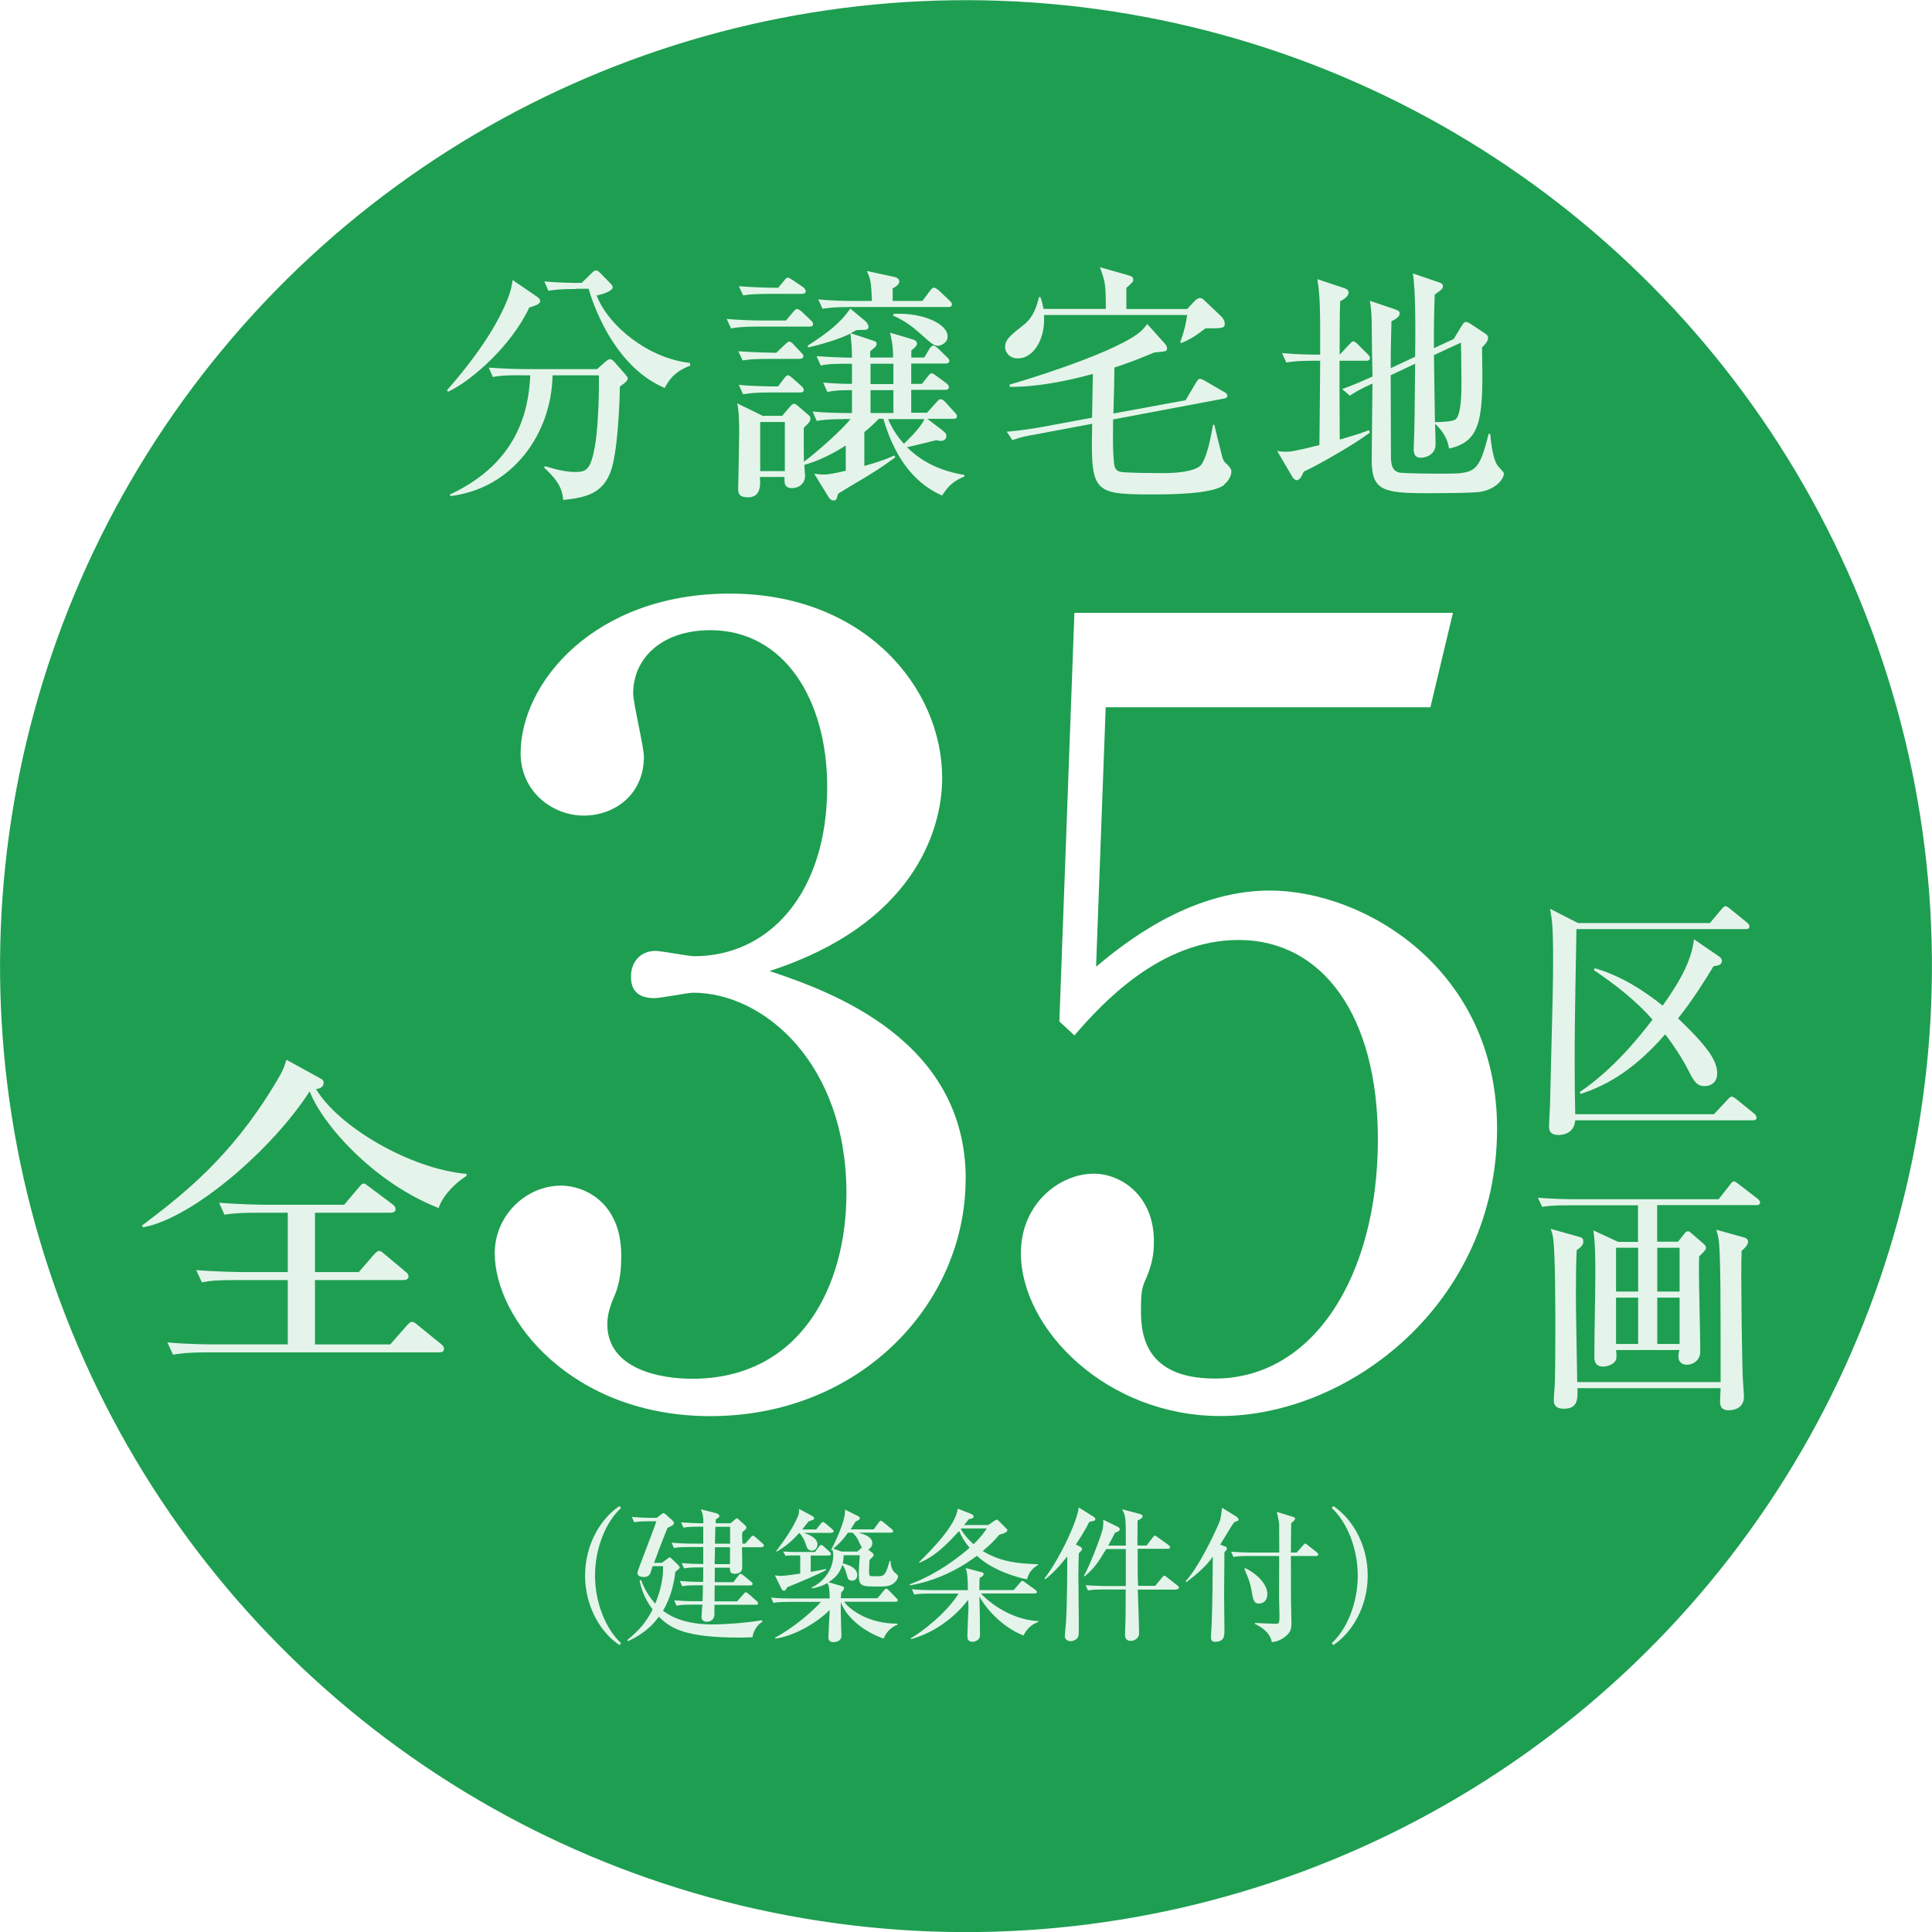 <?xml version="1.0" encoding="UTF-8"?>
<svg id="uuid-6a6289f9-679d-4c85-b662-a44c37d1f644" data-name="Layer 2" xmlns="http://www.w3.org/2000/svg" xmlns:xlink="http://www.w3.org/1999/xlink" viewBox="0 0 174.75 174.75">
  <defs>
    <filter id="uuid-53b1917b-2c51-4866-bfce-dbc165adefdc" data-name="drop-shadow-1" x="38.6" y="47.39" width="104" height="88" filterUnits="userSpaceOnUse">
      <feOffset dx=".93" dy="1.86"/>
      <feGaussianBlur result="uuid-243305d0-b7ec-4f5b-a6d1-549c1182078c" stdDeviation="1.86"/>
      <feFlood flood-color="#000" flood-opacity=".75"/>
      <feComposite in2="uuid-243305d0-b7ec-4f5b-a6d1-549c1182078c" operator="in"/>
      <feComposite in="SourceGraphic"/>
    </filter>
    <filter id="uuid-10814300-3d6e-4d38-bfb4-609d51ae8313" data-name="drop-shadow-2" x="48.16" y="131.95" width="80" height="21" filterUnits="userSpaceOnUse">
      <feOffset dx=".67" dy="1.34"/>
      <feGaussianBlur result="uuid-64513320-75e4-48aa-81db-7bd871f712f5" stdDeviation="1.34"/>
      <feFlood flood-color="#000" flood-opacity=".75"/>
      <feComposite in2="uuid-64513320-75e4-48aa-81db-7bd871f712f5" operator="in"/>
      <feComposite in="SourceGraphic"/>
    </filter>
    <filter id="uuid-8e702cca-3b4b-47c0-a773-c8aca98e7436" data-name="drop-shadow-3" x="7.2" y="89.98" width="41" height="38" filterUnits="userSpaceOnUse">
      <feOffset dx=".83" dy="1.66"/>
      <feGaussianBlur result="uuid-7597c708-8b5d-4dbf-a2e5-501cd58c9fc9" stdDeviation="1.66"/>
      <feFlood flood-color="#000" flood-opacity=".75"/>
      <feComposite in2="uuid-7597c708-8b5d-4dbf-a2e5-501cd58c9fc9" operator="in"/>
      <feComposite in="SourceGraphic"/>
    </filter>
    <filter id="uuid-656e22b3-c0cc-438a-b6a5-4bf0c7716422" data-name="drop-shadow-4" x="132.19" y="75.98" width="34" height="58" filterUnits="userSpaceOnUse">
      <feOffset dx="1" dy="2"/>
      <feGaussianBlur result="uuid-59f397e3-a3a8-4699-9910-4398eb169d82" stdDeviation="2"/>
      <feFlood flood-color="#000" flood-opacity=".75"/>
      <feComposite in2="uuid-59f397e3-a3a8-4699-9910-4398eb169d82" operator="in"/>
      <feComposite in="SourceGraphic"/>
    </filter>
    <filter id="uuid-0667754a-86c1-4c61-83c9-80c79e3486a7" data-name="drop-shadow-5" x="35.23" y="19.02" width="106" height="32" filterUnits="userSpaceOnUse">
      <feOffset dx=".83" dy="1.65"/>
      <feGaussianBlur result="uuid-45ea63b6-3364-49b9-8b09-42099488de87" stdDeviation="1.65"/>
      <feFlood flood-color="#000" flood-opacity=".75"/>
      <feComposite in2="uuid-45ea63b6-3364-49b9-8b09-42099488de87" operator="in"/>
      <feComposite in="SourceGraphic"/>
    </filter>
  </defs>
  <g id="uuid-de8e9e81-4e76-4e3c-b981-2fbeb0634e3a" data-name="top_main">
    <g id="uuid-32addf50-e269-4bcc-afe1-c8f64ccff7ec" data-name="01">
      <g>
        <circle cx="87.37" cy="87.37" r="87.37" transform="translate(-13.43 158.84) rotate(-80.33)" style="fill: #00913a; opacity: .88;"/>
        <g style="filter: url(#uuid-53b1917b-2c51-4866-bfce-dbc165adefdc);">
          <path d="M86.41,104.79c0,11.25-9.51,21.44-23.09,21.44-12.51,0-19.5-8.73-19.5-14.74,0-3.4,2.81-6.11,6.01-6.11,2.04,0,5.43,1.46,5.43,6.31,0,1.26-.1,2.42-.58,3.59-.39.87-.68,1.75-.68,2.62,0,4.07,4.75,4.95,7.66,4.95,9.8,0,13.97-8.34,13.97-16.78,0-11.74-7.47-18.14-13.87-18.14-.49,0-2.91.49-3.49.49-1.26,0-2.13-.49-2.13-1.94,0-1.26.78-2.33,2.23-2.33.49,0,3.01.48,3.49.48,6.79,0,12.03-5.72,12.03-15.33,0-7.86-3.88-14.16-10.57-14.16-4.37,0-6.98,2.52-6.98,5.72,0,.87.97,4.85.97,5.72,0,3.49-2.72,5.33-5.43,5.33-2.91,0-5.72-2.23-5.72-5.63,0-6.4,6.69-14.45,18.92-14.45s19.21,8.54,19.21,16.68c0,4.85-2.72,13.29-15.62,17.46,5.53,1.84,17.75,6.21,17.75,18.82Z" style="fill: #fff;"/>
          <path d="M99.08,62.11l-.87,23.47c2.33-1.94,8.34-6.89,15.71-6.89,8.54,0,20.56,7.08,20.56,21.53,0,15.81-13.39,26-25.03,26-10.28,0-18.04-7.86-18.04-14.74,0-4.46,3.49-7.18,6.6-7.18,2.42,0,5.43,1.94,5.43,6.11,0,1.26-.19,2.13-.68,3.3-.39.87-.49,1.16-.49,3.01,0,2.13.39,6.11,6.69,6.11,8.92,0,14.74-9.31,14.74-21.63,0-11.25-5.04-18.04-12.61-18.04-7.08,0-12.32,5.72-14.84,8.63l-1.36-1.26,1.36-36.96h34.24l-2.04,8.54h-29.39Z" style="fill: #fff;"/>
        </g>
        <g style="filter: url(#uuid-10814300-3d6e-4d38-bfb4-609d51ae8313); opacity: .88;">
          <path d="M55.37,147.46c-1.62-1.05-3.12-3.39-3.12-6.29s1.5-5.24,3.12-6.29l.13.18c-1.37,1.25-2.35,3.63-2.35,6.11s.99,4.86,2.35,6.11l-.13.18Z" style="fill: #fff;"/>
          <path d="M67.36,146.75c-.27.01-.58.03-1.07.03-4.97,0-6.28-.81-7.37-1.89-.9,1.26-2.03,1.85-2.77,2.21l-.09-.09c1.2-1,1.68-1.59,2.3-2.77-.81-1.08-1.05-2.03-1.18-2.59l.13-.09c.29.79.71,1.52,1.29,2.15.71-1.73.71-2.85.71-3.39h-.95c-.03.09-.17.57-.22.68-.03.04-.17.3-.52.3-.3,0-.64-.06-.64-.39,0-.13,1.48-3.9,1.72-4.65h-.61c-.9,0-1.16.05-1.4.09l-.21-.48c.61.05,1.23.08,1.85.08h.4l.39-.3c.17-.13.2-.13.23-.13.05,0,.17.09.21.13l.57.51c.05.05.16.16.16.25,0,.18-.22.29-.58.44-.49,1.18-1.17,3.03-1.22,3.17h.7l.47-.34c.13-.09.2-.16.25-.16.04,0,.2.14.23.18l.46.44c.13.13.21.22.21.29,0,.13-.26.3-.39.38-.1.81-.33,2.22-1.12,3.54.96.74,2.41,1.24,4.47,1.24,1.3,0,3.21-.16,4.49-.38l.04.12c-.51.33-.81.83-.92,1.44ZM68.18,138.61h-1.74c.01.29.05,1.83,0,2.02-.1.38-.61.38-.68.38-.46,0-.42-.38-.4-.55h-1.38v1.31s1.68,0,1.68,0l.46-.6c.08-.1.12-.16.2-.16.05,0,.1.03.25.14l.7.58c.05.04.13.1.13.19,0,.13-.13.14-.21.14h-3.22c0,.21-.01,1.22-.01,1.44h2.04l.58-.65q.14-.17.2-.17c.05,0,.12.04.25.14l.74.65c.06.06.13.12.13.2,0,.14-.13.14-.2.14h-3.74c-.01.17-.01.6-.01.88,0,.48-.4.66-.66.66-.3,0-.51-.13-.51-.43,0-.17.06-.94.08-1.12h-.94c-.9,0-1.14.05-1.4.09l-.21-.48c.61.05,1.24.08,1.85.08h.71c.03-.56.04-.9.04-1.44h-.47c-.91,0-1.16.04-1.4.09l-.22-.48c.62.05,1.23.08,1.86.08h.25c0-.29.01-.62.01-1.31h-.34c-.9,0-1.14.05-1.4.09l-.21-.48c.78.08,1.57.08,1.95.08v-1.53h-1.25c-.9,0-1.14.04-1.4.09l-.21-.48c.61.05,1.23.08,1.85.08h1.01v-1.53h-.39c-.91,0-1.16.04-1.4.09l-.22-.48c.68.05,1.37.08,2.02.08,0-.64-.05-.86-.23-1.26l1.43.36c.09.03.25.12.25.25s-.26.26-.33.3v.35h1.33l.4-.33c.07-.05.13-.12.18-.12.04,0,.07.01.22.16l.44.4c.07.05.2.18.2.27,0,.12-.01.13-.36.42-.01.14-.03.2-.03.27,0,.1.03.65.03.77h.25l.49-.55q.14-.17.2-.17c.08,0,.18.09.25.14l.62.55c.06.05.13.12.13.2,0,.13-.12.14-.2.14ZM65.37,138.61h-1.37l-.03,1.53h1.39v-1.53ZM65.37,136.76h-1.34l-.03,1.53h1.37v-1.53Z" style="fill: #fff;"/>
          <path d="M80.37,143.54h-4.69c.51.7,2.18,1.99,4.82,1.98v.1c-.79.29-1.11.94-1.25,1.25-2.42-.86-3.59-2.44-3.87-3.31-.01.64,0,1.34.03,2.2,0,.12.03.73.03.86,0,.4-.36.57-.74.57-.33,0-.44-.19-.44-.47,0-.31.1-2.05.12-2.44-.79.82-2.86,2.29-4.89,2.59l-.07-.08c1.65-.87,3.39-2.35,4.16-3.24h-2.89c-.91,0-1.16.05-1.4.09l-.22-.48c.61.07,1.23.08,1.86.08h3.45c-.03-.79-.04-1.08-.21-1.39-.6.33-1.01.4-1.38.48l-.03-.09c1.4-.68,1.94-1.96,1.94-2.89,0-.21-.03-.38-.07-.52l-.08.05-.05-.04c.21-.35,1.37-2.69,1.26-3.64l1.2.6c.09.04.14.12.14.19,0,.1-.05.13-.39.3-.16.26-.27.44-.44.7h2.09l.44-.61c.08-.1.13-.17.21-.17.05,0,.1.04.23.14l.74.61c.05.04.13.12.13.19,0,.14-.12.14-.19.14h-2.94c.61.17,1.25.4,1.25.95,0,.16-.09.46-.38.57l.38.3c.07.05.12.1.12.22,0,.03,0,.06-.07.13-.04.04-.26.25-.3.3-.03.52-.04.69-.04.87s-.01.39.03.48c.04.12.06.12.79.12.6,0,.69-.2,1.04-1.38h.08c.01.29.08.81.39,1.05q.29.23.29.33c0,.13-.07.31-.26.51-.35.36-.69.42-1.46.42-1.64,0-1.83,0-1.83-1.13,0-.46.06-1.46.09-1.7h-1.46c-.01.34-.03.52-.08.74.12.03,1.31.27,1.31,1.05,0,.31-.19.51-.47.51-.35,0-.4-.22-.48-.53-.04-.14-.14-.58-.4-.9-.12.38-.35,1.01-1.25,1.57l1.22.36c.07.01.18.05.18.18s-.05.18-.25.38c-.03.29-.03.39-.04.53h3.32l.58-.7c.12-.14.13-.17.19-.17.09,0,.16.07.23.14l.71.72c.08.08.13.12.13.19,0,.13-.13.13-.19.13ZM74.3,139.36h-1.64v1.48c.78-.14.99-.18,1.38-.27v.1c-.65.39-2.57,1.17-3.51,1.56-.12.22-.17.31-.29.31-.03,0-.13,0-.2-.12l-.62-1.27c.21.04.35.05.52.05.36,0,1.35-.14,1.77-.21v-1.64h-.73c-.07,0-.31,0-.6.04l-.21-.39c.48.03.95.04,1.04.04h1.83l.36-.47c.09-.13.14-.17.2-.17.08,0,.2.09.25.14l.51.47c.09.09.13.12.13.2,0,.13-.12.14-.19.14ZM74.53,137.31h-2.5c.29.09,1.24.4,1.24,1.05,0,.31-.23.56-.51.56-.36,0-.47-.31-.56-.62s-.3-.71-.58-.99c-.62.71-1.17,1.18-2.04,1.7l-.04-.05c.71-.96,1.4-1.9,1.94-3.09.12-.27.13-.42.12-.73l1.23.66c.07.04.14.13.14.18,0,.12-.04.13-.51.3-.22.27-.35.44-.57.72h1.27l.4-.51c.09-.12.14-.16.21-.16.04,0,.1.01.23.13l.6.51c.05.05.13.12.13.19,0,.13-.13.14-.21.14ZM77.01,138.06c-.22-.43-.38-.58-.56-.77h-.42c-.3.43-.68.91-1.33,1.44l.74.27h1.44l.4-.36c-.05-.08-.23-.49-.29-.58Z" style="fill: #fff;"/>
          <path d="M92.23,141.51c-.61-.1-3.07-.73-4.54-2.13-1.79,1.35-3.86,2.3-6.07,2.68v-.1c1.57-.56,3.58-1.7,5.41-3.3-.43-.51-.73-1-.95-1.52-1.09,1.2-2.22,2.34-3.6,2.87l-.03-.04c1.16-1.16,3.32-3.31,3.51-4.85l1.22.48c.09.04.22.13.22.23,0,.08-.08.21-.42.22-.13.17-.21.26-.46.55h2.2l.57-.39c.14-.09.16-.1.21-.1.04,0,.08.03.18.13l.61.61c.14.14.16.16.16.22,0,.08-.09.26-.73.4-.25.3-.6.73-1.5,1.48,1.72,1.04,3.32,1.13,5.01,1.2v.06c-.23.13-.78.44-1.01,1.3ZM91.92,146.59c-2-.74-3.54-2.61-4-3.54.03.81.05,2.68.05,3.46,0,.12,0,.36-.25.52-.14.09-.3.13-.43.13-.39,0-.46-.23-.46-.53s.08-2.15.1-2.55c0-.01-.03-.6-.03-.72-.44.58-2.16,2.72-5.16,3.56l-.03-.08c.95-.53,3.25-2.28,4.32-4.04h-2.6c-.91,0-1.16.05-1.4.09l-.22-.48c.62.06,1.24.08,1.86.08h3.21c-.01-.88-.04-1.64-.21-2l1.38.36c.17.04.25.07.25.17,0,.18-.23.3-.36.36-.01.29-.03.58-.03,1.1h3.11l.57-.66c.13-.14.14-.17.21-.17.05,0,.07.01.25.14l.94.68s.13.09.13.19c0,.13-.13.13-.2.13h-4.86c.35.43,2.44,2.37,5.19,2.5v.08c-.82.26-1.22.95-1.33,1.21ZM86.27,136.91l-.04.05c.29.47.62.91,1.16,1.37.71-.68.97-1.09,1.2-1.42h-2.31Z" style="fill: #fff;"/>
          <path d="M98.23,136.23c-.08.03-.3.06-.38.09-.17.34-.47.94-1.21,2.04l.39.2c.08.04.17.09.17.21,0,.08-.03.13-.13.22-.07.07-.1.12-.16.17-.01.4-.04,1.07-.04,2,0,.7.04,4.02.04,4.41,0,.82,0,1.01-.07,1.16-.12.27-.51.38-.68.38-.12,0-.52-.08-.52-.45,0-.13.1-1.17.12-1.39.08-1.37.12-4.75.1-5.84-1.03,1.34-1.7,1.85-2,2.08l-.05-.09c1.39-1.79,2.99-5.24,3.09-6.41l1.38.86c.07.04.12.12.12.19,0,.14-.13.17-.18.18ZM105.71,142.44h-3.47c.03.62.12,3.37.12,3.93s-.52.71-.75.71c-.52,0-.52-.42-.52-.55,0-.27.05-1.48.05-1.73,0-1.09,0-1.22.01-2.37h-2.01c-.81,0-1.08.03-1.4.09l-.22-.48c.79.06,1.72.08,1.86.08h1.78v-3.35h-1.77c-.68,1.11-1.01,1.68-1.95,2.47l-.07-.05c.62-1.07,1.66-3.89,1.72-4.33.03-.18.04-.42.03-.74l1.35.66c.08.04.14.12.14.19,0,.16-.09.18-.43.33-.13.25-.23.46-.61,1.16h1.59c0-2.61,0-2.63-.34-3.29l1.64.44c.06.01.22.08.22.19,0,.16-.14.23-.46.39,0,.36-.01,1.94-.01,2.26h.83l.55-.72c.1-.13.14-.17.2-.17s.1.04.25.14l.99.71c.05.04.13.1.13.2,0,.13-.12.14-.19.14h-2.74c0,2.09,0,2.31.04,3.35h1.55l.62-.75c.12-.14.13-.16.2-.16.08,0,.1.03.25.14l.94.74c.07.05.13.12.13.2,0,.12-.12.14-.21.14Z" style="fill: #fff;"/>
          <path d="M110.12,138.52c.13.05.18.13.18.23,0,.05,0,.08-.22.31-.01,2.05-.03,2.95-.03,3.86,0,.49.03,2.69.03,3.15,0,.58,0,1.09-.87,1.09-.34,0-.35-.29-.35-.4,0-.16.07-1.08.07-1.27.06-1.75.09-4.02.1-6.03-.62.9-1.53,1.65-2.39,2.3l-.07-.07c1.42-1.57,3.04-5.24,3.13-5.56.05-.22.09-.46.17-1.09l1.26.78c.08.05.23.16.23.3,0,.09-.21.16-.38.21-.1.14-.2.26-.33.48-.16.25-.82,1.34-.95,1.56l.4.16ZM116.61,139.1l.57-.65c.14-.17.16-.17.21-.17.07,0,.09.04.23.14l.82.65c.06.05.13.12.13.19,0,.13-.12.14-.2.14h-2.28c.01,1.08.01,2.82.01,3.9,0,.35.04,1.86.04,2.17,0,.47-.04.85-.61,1.26-.34.26-.74.43-1.17.46-.03-.3-.26-1.05-1.51-1.64v-.1c.3.03,1.62.08,1.91.08.25,0,.3-.07.3-.73,0-.26-.04-1.44-.04-1.68,0-.42.01-2.25.01-2.63v-1.09h-2.73c-.79,0-1.08.03-1.4.09l-.22-.48c.79.07,1.72.08,1.86.08h2.5c-.01-.42,0-2.35-.01-2.61-.01-.14-.13-.74-.21-1.07l1.42.44c.21.07.23.08.23.17,0,.14-.26.34-.35.4,0,.36-.03,1.53-.03,2.67h.51ZM111.95,140.49c.75.34,2.01,1.3,2.01,2.34,0,.78-.56.87-.75.87-.48,0-.53-.31-.68-1.18-.03-.18-.13-.69-.31-1.14-.27-.65-.3-.73-.33-.82l.05-.06Z" style="fill: #fff;"/>
          <path d="M119.92,147.46l-.13-.18c1.37-1.25,2.35-3.63,2.35-6.11s-.99-4.86-2.35-6.11l.13-.18c1.62,1.05,3.12,3.39,3.12,6.29s-1.5,5.24-3.12,6.29Z" style="fill: #fff;"/>
        </g>
        <g style="filter: url(#uuid-8e702cca-3b4b-47c0-a773-c8aca98e7436); opacity: .88;">
          <path d="M38.85,107.61c-5.91-2.31-10.56-7.62-11.67-10.56-3.33,5.19-10.53,11.46-15.06,12.3l-.12-.15c3.87-2.91,8.01-6.21,11.91-12.6.81-1.32.93-1.62,1.17-2.4l3.12,1.71c.21.12.24.21.24.39,0,.27-.21.51-.69.54,2.04,3.42,8.52,7.23,13.62,7.68v.18c-1.38.87-2.31,2.13-2.52,2.91ZM38.88,120.66h-20.82c-1.86,0-2.49.09-3.24.21l-.51-1.11c1.83.18,3.96.18,4.29.18h6.6v-5.82h-4.53c-1.86,0-2.49.06-3.24.21l-.51-1.11c1.83.15,3.96.18,4.29.18h3.99v-5.37h-2.49c-1.83,0-2.49.06-3.24.18l-.48-1.08c1.83.15,3.93.18,4.26.18h7.05l1.29-1.53c.3-.33.33-.39.48-.39.12,0,.15.06.54.33l2.04,1.53c.06.03.3.21.3.45,0,.27-.24.33-.45.33h-6.84v5.37h3.96l1.35-1.56q.33-.36.48-.36c.09,0,.21.03.54.33l1.83,1.53c.15.12.3.24.3.45,0,.27-.24.33-.45.33h-8.01v5.82h6.81l1.47-1.68q.33-.36.45-.36c.18,0,.24.03.57.3l2.07,1.68c.18.15.3.27.3.45,0,.3-.24.33-.45.33Z" style="fill: #fff;"/>
        </g>
        <g style="filter: url(#uuid-656e22b3-c0cc-438a-b6a5-4bf0c7716422); opacity: .88;">
          <path d="M157.51,99.33h-16.03c-.07.87-.67,1.33-1.52,1.33s-.85-.55-.85-.8c0-.3.09-1.66.09-1.93.25-10.3.28-10.78.28-13.06,0-3.06-.09-3.66-.28-4.67l2.53,1.29h11.93l1.04-1.24c.23-.25.25-.28.37-.28.09,0,.16.02.44.25l1.5,1.22c.14.12.23.23.23.35,0,.23-.21.25-.34.25h-15.31c-.16,8.67-.16,9.61-.16,12.21,0,1.7.02,3.22.05,4.53h12.55l1.22-1.31c.16-.18.28-.28.37-.28.16,0,.34.16.44.23l1.61,1.31c.09.07.21.23.21.37,0,.21-.18.23-.34.23ZM154,85.38c-.83,1.36-1.79,2.92-3.22,4.74.51.48,2.25,2.12,3.01,3.36.3.51.53,1.01.53,1.61,0,.92-.71,1.15-1.13,1.15-.76,0-1.01-.51-1.5-1.47-.55-1.08-1.36-2.3-2.07-3.22-3.24,3.73-5.91,4.81-7.66,5.4l-.07-.18c2.99-2,5.4-4.99,6.58-6.55-1.54-1.75-3.38-3.17-5.31-4.48l.09-.16c2.25.64,4.3,1.91,6.14,3.38,1.77-2.48,2.62-4.23,2.83-6l2.28,1.56c.07.05.25.18.25.39,0,.39-.41.44-.76.48Z" style="fill: #fff;"/>
          <path d="M157.86,107h-8.97v3.31h1.89l.6-.76c.07-.09.16-.18.3-.18.11,0,.21.09.37.23l1.08.94c.07.07.18.18.18.32,0,.16-.14.32-.62.78-.02.55-.02.9-.02,1.47,0,1.01.12,6,.12,7.13,0,.85-.71,1.2-1.2,1.2-.28,0-.78-.09-.78-.8,0-.12.05-.3.09-.53h-5.73c.05.39.07.69-.02.92-.16.37-.78.58-1.13.58-.81,0-.81-.62-.81-.92,0-2.14.09-5.52.09-7.63,0-.85,0-2.6-.18-3.77l2.25,1.04h1.79v-3.31h-6.19c-1.61,0-2.05.07-2.48.14l-.39-.83c1.1.09,2.18.14,3.29.14h13.06l1.03-1.31c.09-.14.21-.3.35-.3s.28.14.44.25l1.7,1.31c.09.07.23.21.23.34,0,.23-.23.25-.34.25ZM156.53,111.14c-.09,2.16.05,9.89.09,11.13,0,.32.12,1.77.12,2.07,0,1.03-.9,1.22-1.38,1.22-.78,0-.78-.55-.78-.83,0-.07.05-1.01.05-1.17h-12.95c.02.99.05,1.86-1.24,1.86-.9,0-.9-.57-.9-.83,0-.12.05-.87.07-1.03.07-1.06.07-4.14.07-5.33,0-1.79,0-6.62-.18-8.09-.05-.46-.12-.64-.23-.99l2.69.76c.18.05.25.16.25.41,0,.32-.3.55-.6.76-.05,1.13-.07,2.18-.07,3.84,0,1.1,0,1.52.07,5.15,0,.41.05,2.55.05,2.94h12.97c0-7.13,0-10.9-.14-12.58-.05-.51-.14-.85-.25-1.2l2.48.69c.18.05.39.14.39.39,0,.3-.32.62-.58.83ZM147.17,110.86h-2v3.96h2v-3.96ZM147.17,115.37h-2v4.19h2v-4.19ZM150.92,110.86h-2.02v3.96h2.02v-3.96ZM150.92,115.37h-2.02v4.19h2.02v-4.19Z" style="fill: #fff;"/>
        </g>
        <g style="filter: url(#uuid-0667754a-86c1-4c61-83c9-80c79e3486a7); opacity: .88;">
          <path d="M47.73,25.18c.16.11.3.23.3.41,0,.25-.39.39-.99.58-1.61,3.45-5.24,6.65-7.34,7.61l-.11-.12c1.77-2.02,3.91-4.74,5.17-7.5.55-1.2.67-1.77.78-2.48l2.18,1.49ZM46.23,32.29c-1.4,0-1.91.05-2.48.16l-.37-.85c1.38.11,3.01.14,3.26.14h6.53l.76-.67c.21-.18.32-.23.44-.23.09,0,.23.09.34.21l1.01,1.15c.14.16.23.28.23.37,0,.23-.28.44-.71.74-.02,1.56-.21,6.02-.83,7.68-.71,1.95-2.16,2.37-4.3,2.58-.09-1.36-.9-2.14-1.72-2.92l.07-.14c1.29.41,2.14.53,2.71.53.99,0,1.43-.11,1.82-2.39.35-2.05.37-5.56.35-6.35h-4.19c-.09,5.22-3.56,10.23-9.24,10.92l-.05-.14c5.89-2.74,7.13-7.24,7.27-10.78h-.9ZM51.25,24.49c-1.4,0-1.91.07-2.48.16l-.37-.85c1.33.14,2.87.14,3.38.14l.92-.9c.14-.12.23-.23.37-.23.16,0,.23.07.39.23l.92.94c.14.16.21.23.21.34,0,.28-.53.55-1.45.76,1.08,2.81,4.74,5.7,8.42,6.09l.05.25c-1.52.57-1.96,1.38-2.32,2.02-4.74-2-6.6-7.98-6.88-8.97h-1.15Z" style="fill: #fff;"/>
          <path d="M70.26,27.34l.64-.76c.21-.23.23-.28.34-.28.14,0,.35.14.44.23l.8.76c.16.16.23.21.23.37,0,.21-.18.23-.34.23h-4.6c-1.4,0-1.91.07-2.48.16l-.39-.85c1.1.09,2.18.14,3.29.14h2.07ZM75.52,36.26c-1.4,0-1.91.07-2.48.16l-.37-.85c1.36.14,2.85.14,3.56.14v-2.07c-1.03,0-1.49.02-2.23.16l-.37-.85c1.01.09,1.61.12,2.6.12v-1.82c-1.43,0-2.02,0-2.83.16l-.37-.85c.9.07,2.25.14,3.2.14,0-.9-.05-1.36-.14-2.18-.23.12-1.4.69-3.82,1.26l-.05-.16c1.75-1.13,2.92-2,3.86-3.36l1.4,1.17c.07.07.25.32.25.48,0,.28-.32.28-.44.28-.23,0-.25,0-.67.02-.23.14-.28.16-.51.28l1.82.6c.44.14.53.16.53.39,0,.12,0,.18-.58.64v.57h2.07c0-.48,0-1.17-.28-2.25l1.93.57c.28.09.51.14.51.44,0,.21-.35.46-.51.6v.64h1.17l.46-.78c.05-.09.23-.3.37-.3.12,0,.32.18.41.25l.8.78c.18.18.23.23.23.34,0,.21-.18.25-.35.25h-3.1v1.84h.97l.53-.67c.18-.23.23-.28.34-.28s.14.02.44.23l.9.67s.23.16.23.34c0,.23-.21.25-.37.25h-3.04v2.07h1.43l.85-.94c.23-.25.25-.28.37-.28.14,0,.32.14.41.23l.85.94c.14.14.23.25.23.37,0,.21-.18.23-.34.23h-2.35l1.36,1.03c.37.3.37.41.37.53,0,.25-.18.44-.51.44-.14,0-.34-.05-.39-.07-.44.11-2.28.57-2.67.64,1.47,1.43,3.13,2.16,5.2,2.51v.14c-.97.41-1.4.78-2.02,1.72-2.83-1.24-4.42-3.89-5.31-6.94h-.41c-.67.69-.99.94-1.31,1.2v3.06c1.52-.41,2.28-.74,2.71-.94l.09.16c-.44.32-1.15.87-2.64,1.77-.85.51-2.09,1.24-2.53,1.52-.14.51-.16.62-.41.62-.14,0-.32-.09-.44-.28l-1.31-2.14c.25.02.51.07.83.07.37,0,.64-.02,2.02-.34v-2.28c-1.84,1.17-3.2,1.59-3.75,1.75,0,.14.07.83.07.97,0,.69-.53,1.13-1.17,1.13-.46,0-.69-.18-.69-.69v-.32h-2.23c.11,1.01-.07,1.84-1.06,1.84-.9,0-.9-.44-.9-.78,0-.09.09-4.3.09-5.1,0-.69-.02-2.02-.18-2.62l2.3,1.13h1.77l.69-.81c.09-.11.25-.28.39-.28.09,0,.21.09.3.16l1.01.87c.16.14.16.23.16.32,0,.21,0,.23-.6.83,0,2.21,0,2.44.02,3.06,1.06-.78,3.38-2.81,4.21-3.86h-.62ZM70.16,29.53c.25-.25.32-.28.41-.28.11,0,.3.16.37.25l.67.71c.14.16.23.23.23.35,0,.21-.21.25-.35.25h-2.67c-1.4,0-1.91.05-2.48.14l-.39-.83c1.49.11,3.13.14,3.43.14l.78-.74ZM70.07,23.76c.21-.25.25-.3.37-.3.07,0,.32.16.44.23l.94.64s.23.18.23.35c0,.23-.21.25-.35.25h-2.83c-1.4,0-1.91.05-2.48.14l-.39-.83c1.38.11,2.87.14,3.56.14l.51-.62ZM70.09,32.59c.05-.07.21-.3.34-.3.12,0,.3.16.41.25l.8.71c.16.16.23.23.23.37,0,.21-.18.23-.34.23h-2.67c-1.4,0-1.91.07-2.48.16l-.39-.85c1.38.14,2.87.14,3.56.14l.53-.71ZM67.93,36.52v4.44h2.23v-4.44h-2.23ZM82.6,25.57l.69-.92c.21-.28.3-.28.37-.28.12,0,.32.16.41.23l.97.92c.18.18.23.23.23.37,0,.21-.18.23-.34.23h-8.88c-1.4,0-1.91.07-2.48.16l-.39-.85c1.1.11,2.18.14,3.29.14h1.56c-.05-1.77-.14-2.02-.46-2.71l2.55.55c.18.05.39.16.39.39,0,.28-.28.46-.6.64v1.13h2.69ZM77.91,31.25v1.84h2.07v-1.84h-2.07ZM79.98,35.71v-2.07h-2.07v2.07h2.07ZM79.5,36.26c.41.97.94,1.7,1.43,2.23.18-.18,1.43-1.33,1.86-2.23h-3.29ZM79.98,26.74c2.6-.14,4.9.87,4.9,2.05,0,.6-.64.83-.87.83-.39,0-.53-.14-1.79-1.26-.25-.21-1.13-.99-2.28-1.47l.05-.14Z" style="fill: #fff;"/>
          <path d="M108.23,28.03c-.87.67-1.33.97-2.23,1.36l-.07-.09c.44-1.29.48-1.61.62-2.46h-12.95c.14,2.25-.99,3.93-2.37,3.93-.74,0-1.15-.55-1.15-1.03,0-.69.51-1.08,1.68-2,.23-.18,1.01-.78,1.38-2.51h.14c.11.3.18.57.28,1.06h5.63c0-2.35-.07-2.46-.53-3.77l2.6.74c.16.05.41.11.41.37,0,.21-.05.25-.62.76v1.91h5.5l.69-.74c.11-.11.28-.25.48-.25.14,0,.23.05.46.28l1.47,1.4s.3.3.3.62c0,.44-.21.44-1.72.44ZM109.89,42.22c-1.13.85-4.99.85-6.55.85-5.36,0-5.52-.21-5.38-6.39l-4.78.9c-1.29.23-1.68.3-2.44.58l-.51-.76c1.03-.09,2.21-.25,3.24-.44l4.48-.83c.02-1.79.05-2.32.07-3.96-2.23.62-5.08,1.2-7.52,1.17v-.21c.55-.14,8.76-2.58,11.5-4.53.37-.25.67-.58.94-.94l1.61,1.79c.16.18.18.37.18.39,0,.3-.12.3-1.15.39-.9.37-2.14.9-3.61,1.36-.02,1.49-.02,1.68-.09,4.16l6.53-1.2.94-1.59c.21-.32.23-.34.37-.34.05,0,.12,0,.41.16l1.77,1.03c.12.05.28.16.28.34s-.16.23-.3.25l-10.03,1.89c-.02,2.39-.02,2.55.05,3.61.05.55.07.94.51,1.1.32.14,3.45.14,4.02.14.83,0,2.97-.07,3.45-.83.53-.85.85-2.62,1.01-3.54h.12c.18.76.3,1.31.55,2.25.23.92.25,1.03.53,1.26.32.32.46.46.46.74,0,.3-.21.81-.67,1.17Z" style="fill: #fff;"/>
          <path d="M117.1,41c-.14.3-.32.78-.64.78-.16,0-.3-.14-.41-.32l-1.36-2.32c.3.05.51.07.78.07.32,0,.64,0,3.04-.6.05-4.44.05-4.92.07-7.63h-.58c-1.4,0-1.91.07-2.48.16l-.39-.85c1.33.12,2.83.14,3.45.14.02-4.85-.05-5.4-.25-6.83l2.48.83c.16.05.34.16.34.37,0,.37-.46.64-.76.8-.05,1.01-.05,3.22-.05,4.83l.85-.9c.25-.25.28-.3.37-.3.16,0,.34.18.41.25l.9.9c.18.18.21.23.21.37,0,.21-.21.23-.34.23h-2.41c0,2.97,0,3.38.02,7.13,1.59-.46,2.05-.62,2.64-.85l.09.21c-1.33,1.03-4.64,2.92-5.98,3.54ZM133.2,42.82c-.69.14-4.14.14-5.11.14-3.93,0-4.85-.32-4.85-3.04,0-.99.07-5.79.07-6.88-1.2.55-1.56.78-2.05,1.1l-.69-.6c.83-.3,1.38-.53,2.74-1.13-.02-.71-.07-4.23-.07-5.01-.02-.94-.09-1.33-.16-1.84l2.25.76c.37.12.44.23.44.37,0,.34-.44.57-.74.71-.02.99-.07,2.18-.07,4.25l2.21-1.03c.02-1.84.07-6-.21-7.54l2.28.78c.28.09.44.16.44.35,0,.28-.09.32-.74.78-.05,1.31-.09,3.63-.07,4.85l1.79-.83.64-1.06c.25-.41.34-.48.46-.48s.28.07.58.28l1.15.76c.16.09.28.21.28.39,0,.34-.34.67-.55.87.12,6.23.05,8.51-2.99,9.15-.09-.9-.71-1.77-1.26-2.23.02.28.05,1.63.05,1.82,0,1.01-.94,1.24-1.31,1.24-.41,0-.67-.14-.67-.8,0-.05.02-.28.02-.62.05-1.08.07-2.41.11-7.08l-2.21,1.04c0,1.01.02,6.05.02,7.17,0,.64,0,1.4.67,1.61.32.12,3.29.12,3.89.12,3.04,0,3.38,0,4.28-3.61l.14.02c.02.09.14,2.12.67,2.87.07.11.57.57.57.71,0,.48-.71,1.38-2,1.63ZM131.31,29.34l-2.44,1.13c.02,1.63.07,4.9.09,6.07.62-.02,1.5-.05,1.82-.23.58-.34.58-2.55.58-3.36,0-.02-.02-2.71-.05-3.61Z" style="fill: #fff;"/>
        </g>
      </g>
    </g>
  </g>
</svg>